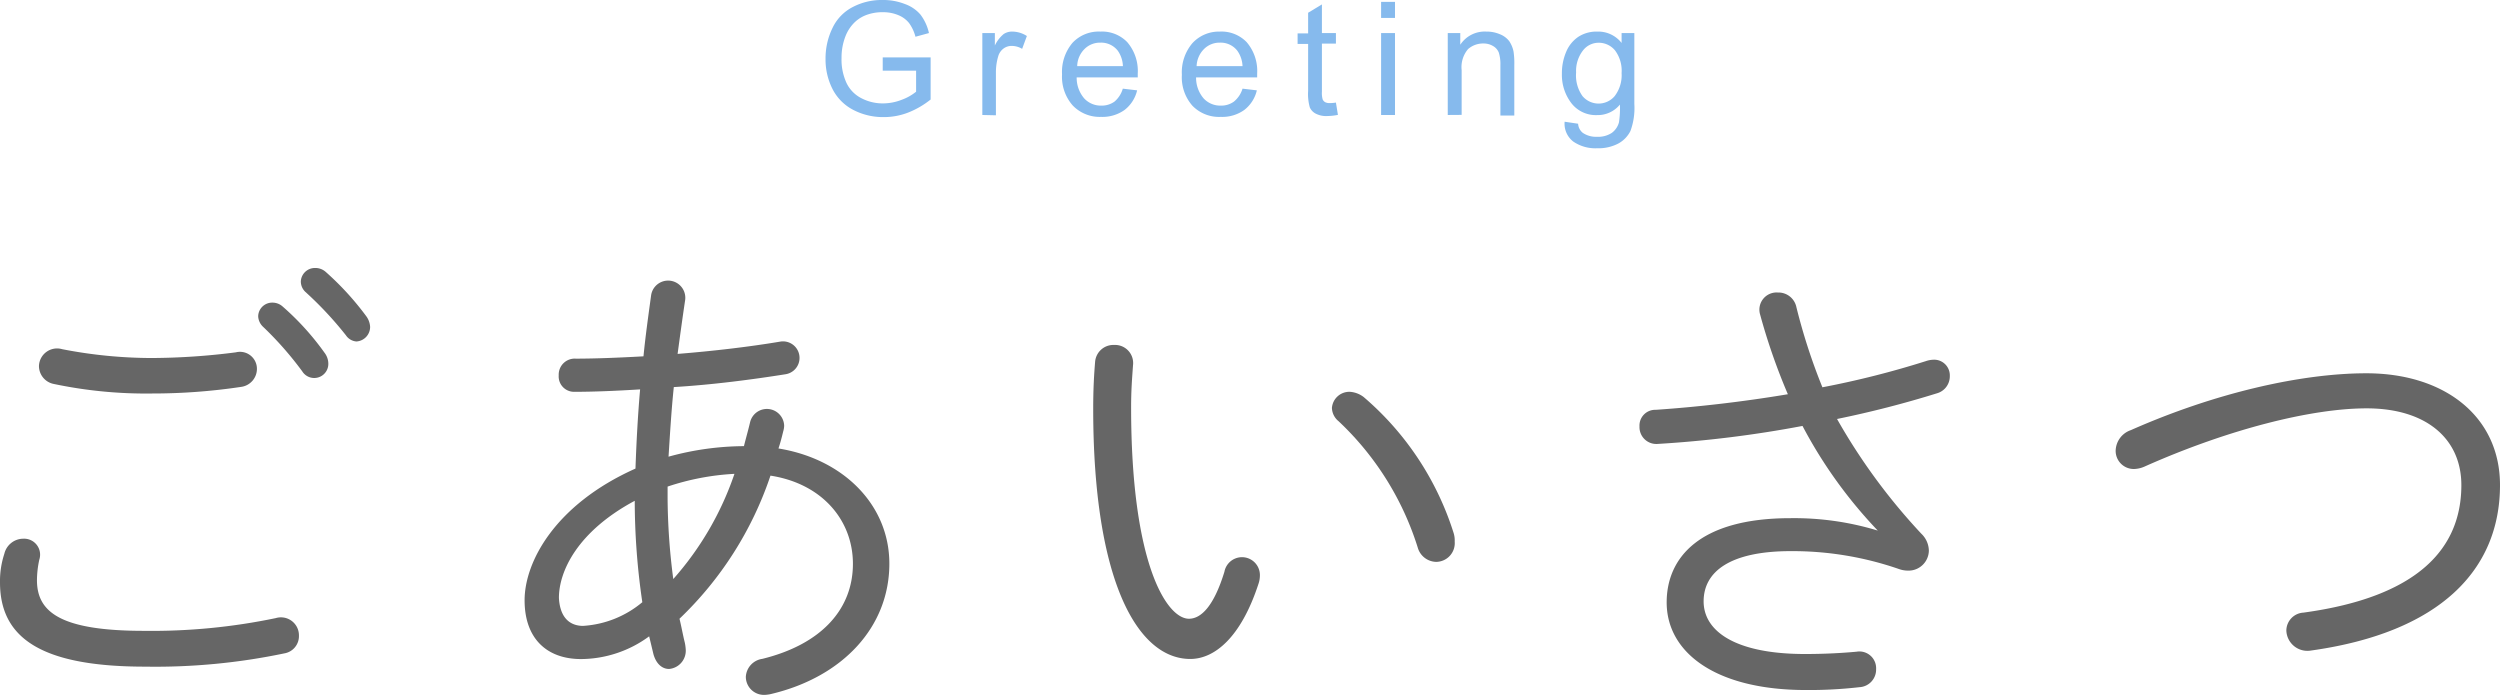 <svg xmlns="http://www.w3.org/2000/svg" viewBox="0 0 237.42 65.96"><g id="レイヤー_2" data-name="レイヤー 2"><g id="レイヤー_1-2" data-name="レイヤー 1"><path d="M0,55.3a8.28,8.28,0,0,1,.41-2.7,1.86,1.86,0,0,1,1.8-1.44,1.52,1.52,0,0,1,1.52,2,9.45,9.45,0,0,0-.22,1.94c0,3.06,2.29,4.81,10.17,4.81a57.56,57.56,0,0,0,12.51-1.21,1.71,1.71,0,0,1,2.2,1.66A1.66,1.66,0,0,1,27,62.05a59.75,59.75,0,0,1-13.23,1.26C3.65,63.31,0,60.43,0,55.3ZM14.4,34a63.88,63.88,0,0,0,8-.54,1.61,1.61,0,0,1,2,1.57,1.73,1.73,0,0,1-1.49,1.71,56.8,56.8,0,0,1-8.46.63,42.51,42.51,0,0,1-9.31-.9,1.74,1.74,0,0,1-1.44-1.71A1.72,1.72,0,0,1,5.9,33.16,44.6,44.6,0,0,0,14.4,34Zm10.12-4a1.33,1.33,0,0,1,1.35-1.26,1.44,1.44,0,0,1,.95.35,25.3,25.3,0,0,1,4,4.41,1.72,1.72,0,0,1,.36,1,1.34,1.34,0,0,1-2.48.76A32.23,32.23,0,0,0,25,31.05,1.46,1.46,0,0,1,24.52,30.06Zm4.05-3.29a1.34,1.34,0,0,1,1.35-1.26,1.48,1.48,0,0,1,1,.36,27.26,27.26,0,0,1,3.87,4.23,1.87,1.87,0,0,1,.36,1,1.39,1.39,0,0,1-1.3,1.39,1.32,1.32,0,0,1-1-.59A34,34,0,0,0,29,27.72,1.36,1.36,0,0,1,28.57,26.77Z" fill="#666"/><path d="M60.35,44.5c.09-2.52.22-5,.44-7.52-2.29.14-4.4.23-6.25.23a1.46,1.46,0,0,1-1.48-1.57,1.52,1.52,0,0,1,1.62-1.58c1.84,0,4.09-.09,6.43-.22.18-1.85.45-3.78.72-5.76a1.63,1.63,0,1,1,3.24.4c-.27,1.8-.5,3.51-.72,5.13,3.37-.27,6.79-.67,9.76-1.17a1.57,1.57,0,1,1,.5,3.1c-3.15.5-6.93,1-10.62,1.22-.23,2.2-.36,4.41-.5,6.61a27.28,27.28,0,0,1,7.16-1c.18-.72.4-1.49.58-2.25a1.64,1.64,0,0,1,3.24.31,2,2,0,0,1-.09.54c-.13.54-.27,1.08-.45,1.62,6.17,1,10.53,5.36,10.53,10.94,0,6-4.41,10.75-11.2,12.37a3.18,3.18,0,0,1-.63.09,1.72,1.72,0,0,1-1.8-1.71,1.82,1.82,0,0,1,1.57-1.71C78,61.19,81,57.86,81,53.54c0-4.09-2.88-7.6-7.83-8.37a33.53,33.53,0,0,1-8.64,13.59c.19.77.32,1.53.5,2.25a4.14,4.14,0,0,1,.09.63,1.74,1.74,0,0,1-1.58,1.89c-.63,0-1.21-.45-1.48-1.39l-.41-1.71a11,11,0,0,1-6.47,2.16c-3.24,0-5.36-1.94-5.36-5.58S52.7,47.92,60.35,44.5Zm-5,14.94A9.68,9.68,0,0,0,61,57.19a66.42,66.42,0,0,1-.72-9.63c-5.45,2.92-7.2,6.7-7.2,9.22C53.15,58.18,53.73,59.39,55.31,59.44ZM69.75,45a23.86,23.86,0,0,0-6.35,1.21v1a61.25,61.25,0,0,0,.54,7.78A29.2,29.2,0,0,0,69.75,45Z" fill="#666"/><path d="M105.8,32.76a1.72,1.72,0,0,1,1.8,1.93c-.09,1.3-.18,2.34-.18,4,0,14.94,3.41,20.07,5.49,20.07,1.17,0,2.38-1.22,3.37-4.46a1.7,1.7,0,0,1,3.37.36,2.49,2.49,0,0,1-.13.77c-1.67,5.13-4.19,7.15-6.48,7.15-5,0-9.22-7.38-9.22-23.76,0-2,.09-3.33.18-4.45A1.74,1.74,0,0,1,105.8,32.76Zm32.26,17.9a2.37,2.37,0,0,1,.09.77,1.78,1.78,0,0,1-1.76,1.93A1.86,1.86,0,0,1,134.64,52a27.89,27.89,0,0,0-7.52-12,1.69,1.69,0,0,1-.63-1.26,1.66,1.66,0,0,1,1.71-1.53,2.42,2.42,0,0,1,1.31.5A28.05,28.05,0,0,1,138.06,50.66Z" fill="#666"/><path d="M178.33,50.39a44.12,44.12,0,0,1-7.15-9.94,108.5,108.5,0,0,1-13.77,1.71,1.6,1.6,0,0,1-1.71-1.67,1.49,1.49,0,0,1,1.53-1.57c4-.27,8.33-.77,12.56-1.48a58.06,58.06,0,0,1-2.66-7.66,1.63,1.63,0,0,1,1.71-2,1.74,1.74,0,0,1,1.76,1.39,56.15,56.15,0,0,0,2.47,7.61,86.07,86.07,0,0,0,9.81-2.48,2.51,2.51,0,0,1,.76-.14,1.49,1.49,0,0,1,1.53,1.54,1.68,1.68,0,0,1-1.25,1.66,97.6,97.6,0,0,1-9.46,2.43,57,57,0,0,0,8,10.89,2.28,2.28,0,0,1,.72,1.62,1.93,1.93,0,0,1-2,1.89,2.56,2.56,0,0,1-.81-.14,30.92,30.92,0,0,0-10.3-1.71c-5.76,0-8.28,1.94-8.28,4.77s3,5,9.63,5c1.84,0,3.51-.09,4.9-.22a1.59,1.59,0,0,1,1.85,1.66,1.67,1.67,0,0,1-1.58,1.71,41.76,41.76,0,0,1-5.08.27c-8.64,0-13.23-3.6-13.23-8.32,0-4.23,3.1-8,11.74-8a27.23,27.23,0,0,1,8.28,1.17Z" fill="#666"/><path d="M224.73,35.45c7.43,0,12.69,4.1,12.69,10.62,0,8.06-5.71,14-17.95,15.71a2,2,0,0,1-2.34-1.89,1.72,1.72,0,0,1,1.62-1.71c10.93-1.49,15-6.12,15-12.11,0-4.36-3.28-7.29-9-7.29-5.17,0-13,1.94-21,5.49a2.67,2.67,0,0,1-1.08.27,1.72,1.72,0,0,1-1.75-1.75,2.12,2.12,0,0,1,1.44-1.94C210.38,37.3,218.57,35.45,224.73,35.45Z" fill="#666"/><path d="M83.83,6.71V5.45h4.55v4a8.22,8.22,0,0,1-2.16,1.25,6.39,6.39,0,0,1-2.28.42,6.11,6.11,0,0,1-2.88-.67,4.56,4.56,0,0,1-2-2,6.19,6.19,0,0,1-.66-2.87,6.58,6.58,0,0,1,.66-2.92A4.3,4.3,0,0,1,81,.66,5.92,5.92,0,0,1,83.83,0a5.61,5.61,0,0,1,2.1.38,3.49,3.49,0,0,1,1.48,1,4.49,4.49,0,0,1,.81,1.76l-1.28.35a3.88,3.88,0,0,0-.6-1.29,2.49,2.49,0,0,0-1-.75,3.69,3.69,0,0,0-1.48-.29,4.31,4.31,0,0,0-1.68.3A3.24,3.24,0,0,0,81,2.29a3.72,3.72,0,0,0-.67,1.06,5.54,5.54,0,0,0-.41,2.16,5.28,5.28,0,0,0,.49,2.41,3.16,3.16,0,0,0,1.44,1.43,4.37,4.37,0,0,0,2,.47,4.92,4.92,0,0,0,1.8-.35A4.71,4.71,0,0,0,87,8.71v-2Z" fill="#86baed"/><path d="M93.29,10.92V3.14h1.19V4.32a3.19,3.19,0,0,1,.84-1.09A1.45,1.45,0,0,1,96.17,3a2.59,2.59,0,0,1,1.35.42l-.45,1.22a1.92,1.92,0,0,0-1-.28,1.28,1.28,0,0,0-.78.26,1.39,1.39,0,0,0-.49.72,5.35,5.35,0,0,0-.22,1.54v4.07Z" fill="#86baed"/><path d="M106.63,8.42l1.36.16a3.3,3.3,0,0,1-1.19,1.86,3.6,3.6,0,0,1-2.23.66A3.54,3.54,0,0,1,101.86,10a4.12,4.12,0,0,1-1-2.94,4.28,4.28,0,0,1,1-3A3.41,3.41,0,0,1,104.5,3,3.32,3.32,0,0,1,107.05,4a4.21,4.21,0,0,1,1,3c0,.07,0,.19,0,.35h-5.8a3,3,0,0,0,.72,2,2.15,2.15,0,0,0,1.63.68,2.07,2.07,0,0,0,1.24-.38A2.53,2.53,0,0,0,106.63,8.42ZM102.3,6.28h4.34a2.69,2.69,0,0,0-.49-1.47,2,2,0,0,0-1.64-.76,2.07,2.07,0,0,0-1.52.61A2.35,2.35,0,0,0,102.3,6.28Z" fill="#86baed"/><path d="M118,8.42l1.36.16a3.3,3.3,0,0,1-1.19,1.86,3.58,3.58,0,0,1-2.23.66,3.52,3.52,0,0,1-2.7-1.06,4.08,4.08,0,0,1-1-2.94,4.27,4.27,0,0,1,1-3A3.42,3.42,0,0,1,115.84,3,3.32,3.32,0,0,1,118.39,4a4.21,4.21,0,0,1,1,3c0,.07,0,.19,0,.35h-5.8a3,3,0,0,0,.72,2,2.15,2.15,0,0,0,1.63.68,2.05,2.05,0,0,0,1.24-.38A2.53,2.53,0,0,0,118,8.42Zm-4.33-2.14H118a2.69,2.69,0,0,0-.5-1.47,2,2,0,0,0-1.64-.76,2.07,2.07,0,0,0-1.52.61A2.4,2.4,0,0,0,113.64,6.28Z" fill="#86baed"/><path d="M126.87,9.74l.19,1.17a5.53,5.53,0,0,1-1,.11,2.14,2.14,0,0,1-1.11-.23,1.23,1.23,0,0,1-.56-.59,4.7,4.7,0,0,1-.16-1.56V4.17h-1v-1h1V1.21l1.31-.79V3.14h1.33v1h-1.33V8.71a2.22,2.22,0,0,0,.07.73.58.58,0,0,0,.23.26.89.89,0,0,0,.45.09A3.47,3.47,0,0,0,126.87,9.74Z" fill="#86baed"/><path d="M131.16,1.7V.18h1.32V1.7Zm0,9.22V3.14h1.32v7.78Z" fill="#86baed"/><path d="M137.49,10.92V3.14h1.19V4.25A2.77,2.77,0,0,1,141.15,3a3.19,3.19,0,0,1,1.29.25,2.08,2.08,0,0,1,.89.66,2.71,2.71,0,0,1,.41,1,7.47,7.47,0,0,1,.07,1.28v4.78h-1.32V6.19A3.67,3.67,0,0,0,142.34,5a1.24,1.24,0,0,0-.55-.63,1.73,1.73,0,0,0-.92-.24,2.16,2.16,0,0,0-1.45.53,2.65,2.65,0,0,0-.61,2v4.25Z" fill="#86baed"/><path d="M148.59,11.56l1.28.19a1.19,1.19,0,0,0,.45.87,2.22,2.22,0,0,0,1.34.37,2.37,2.37,0,0,0,1.41-.37,1.83,1.83,0,0,0,.68-1,8.75,8.75,0,0,0,.09-1.69,2.71,2.71,0,0,1-2.15,1,2.93,2.93,0,0,1-2.48-1.16A4.41,4.41,0,0,1,148.33,7a5.18,5.18,0,0,1,.4-2.06,3.2,3.2,0,0,1,1.17-1.45A3.17,3.17,0,0,1,151.7,3,2.81,2.81,0,0,1,154,4.08V3.14h1.21V9.87a6.31,6.31,0,0,1-.37,2.57,2.76,2.76,0,0,1-1.17,1.2,4.07,4.07,0,0,1-2,.44,3.7,3.7,0,0,1-2.25-.63A2.13,2.13,0,0,1,148.59,11.56Zm1.09-4.67a3.37,3.37,0,0,0,.61,2.24,2,2,0,0,0,3.05,0A3.27,3.27,0,0,0,154,6.94a3.22,3.22,0,0,0-.63-2.16,2,2,0,0,0-1.53-.72,1.87,1.87,0,0,0-1.49.71A3.17,3.17,0,0,0,149.68,6.89Z" fill="#86baed"/></g></g></svg>